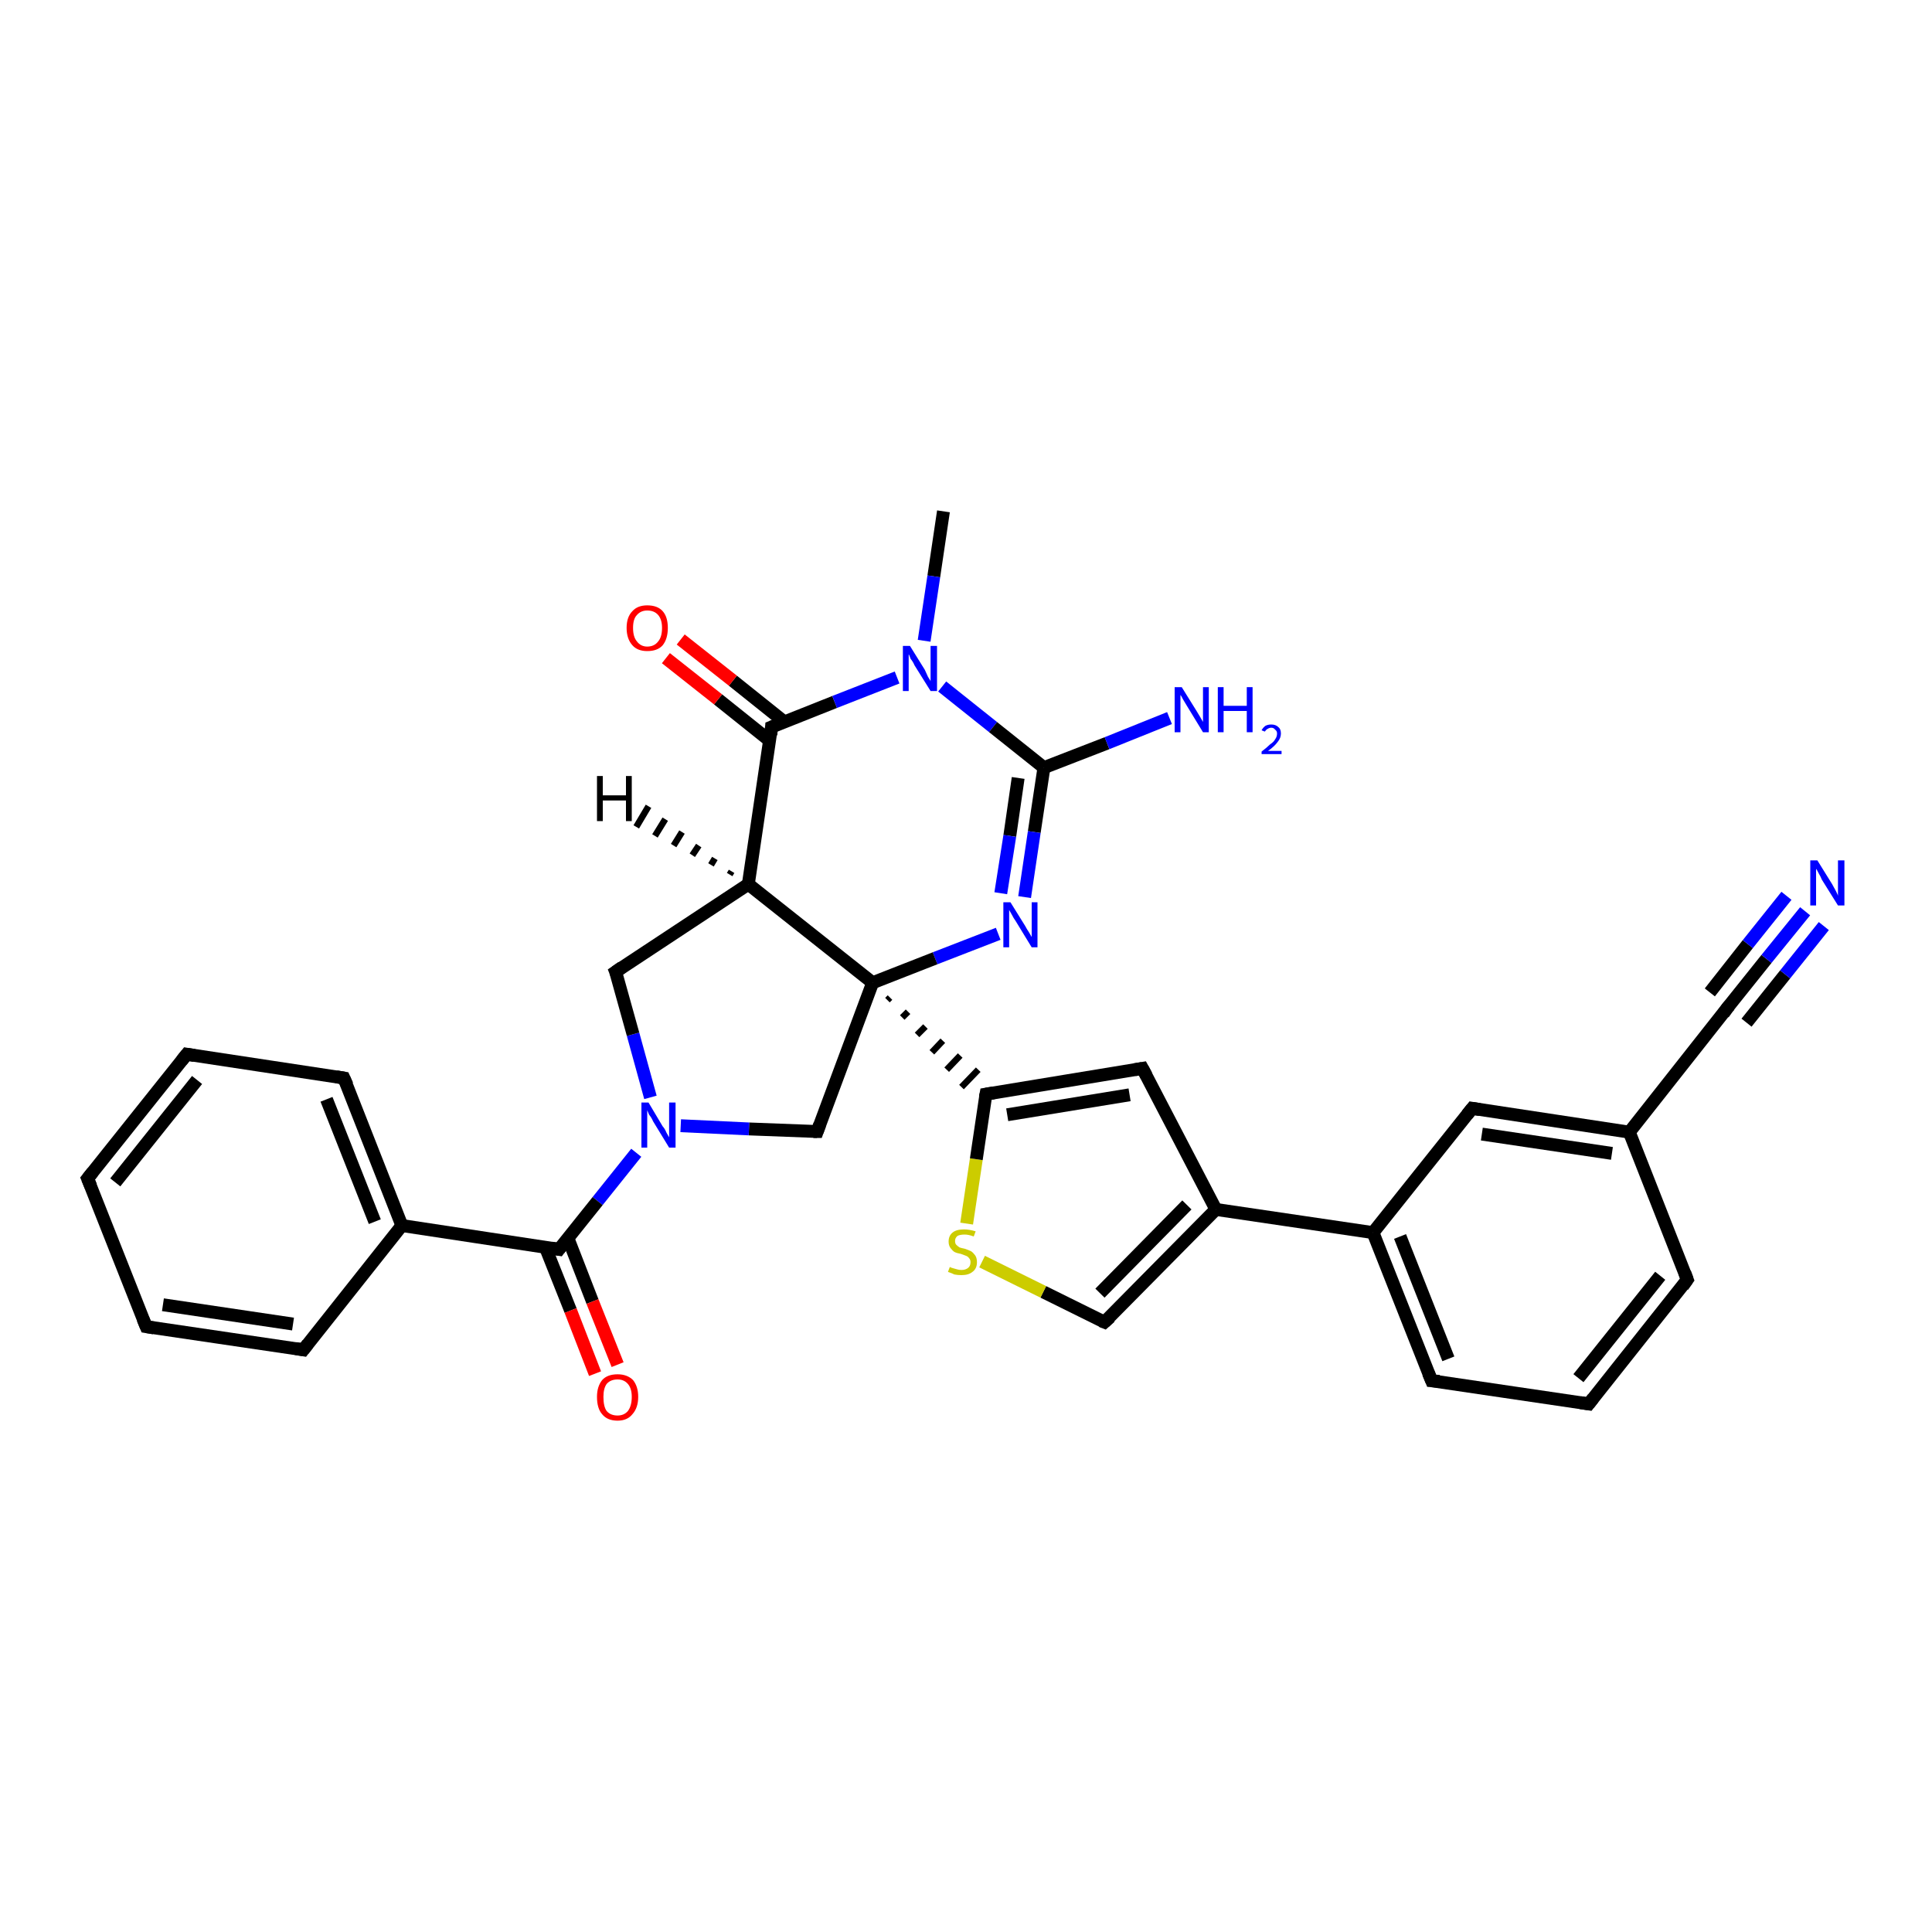<?xml version='1.0' encoding='iso-8859-1'?>
<svg version='1.1' baseProfile='full'
              xmlns='http://www.w3.org/2000/svg'
                      xmlns:rdkit='http://www.rdkit.org/xml'
                      xmlns:xlink='http://www.w3.org/1999/xlink'
                  xml:space='preserve'
width='300px' height='300px' viewBox='0 0 300 300'>
<!-- END OF HEADER -->
<rect style='opacity:1.0;fill:#FFFFFF;stroke:none' width='300.0' height='300.0' x='0.0' y='0.0'> </rect>
<path class='bond-0 atom-0 atom-1' d='M 146.5,79.4 L 145.0,89.5' style='fill:none;fill-rule:evenodd;stroke:#000000;stroke-width:2.0px;stroke-linecap:butt;stroke-linejoin:miter;stroke-opacity:1' />
<path class='bond-0 atom-0 atom-1' d='M 145.0,89.5 L 143.5,99.5' style='fill:none;fill-rule:evenodd;stroke:#0000FF;stroke-width:2.0px;stroke-linecap:butt;stroke-linejoin:miter;stroke-opacity:1' />
<path class='bond-1 atom-1 atom-2' d='M 146.3,106.6 L 154.2,112.9' style='fill:none;fill-rule:evenodd;stroke:#0000FF;stroke-width:2.0px;stroke-linecap:butt;stroke-linejoin:miter;stroke-opacity:1' />
<path class='bond-1 atom-1 atom-2' d='M 154.2,112.9 L 162.1,119.2' style='fill:none;fill-rule:evenodd;stroke:#000000;stroke-width:2.0px;stroke-linecap:butt;stroke-linejoin:miter;stroke-opacity:1' />
<path class='bond-2 atom-2 atom-3' d='M 162.1,119.2 L 171.9,115.4' style='fill:none;fill-rule:evenodd;stroke:#000000;stroke-width:2.0px;stroke-linecap:butt;stroke-linejoin:miter;stroke-opacity:1' />
<path class='bond-2 atom-2 atom-3' d='M 171.9,115.4 L 181.6,111.5' style='fill:none;fill-rule:evenodd;stroke:#0000FF;stroke-width:2.0px;stroke-linecap:butt;stroke-linejoin:miter;stroke-opacity:1' />
<path class='bond-3 atom-2 atom-4' d='M 162.1,119.2 L 160.6,129.2' style='fill:none;fill-rule:evenodd;stroke:#000000;stroke-width:2.0px;stroke-linecap:butt;stroke-linejoin:miter;stroke-opacity:1' />
<path class='bond-3 atom-2 atom-4' d='M 160.6,129.2 L 159.1,139.3' style='fill:none;fill-rule:evenodd;stroke:#0000FF;stroke-width:2.0px;stroke-linecap:butt;stroke-linejoin:miter;stroke-opacity:1' />
<path class='bond-3 atom-2 atom-4' d='M 158.1,120.8 L 156.8,129.8' style='fill:none;fill-rule:evenodd;stroke:#000000;stroke-width:2.0px;stroke-linecap:butt;stroke-linejoin:miter;stroke-opacity:1' />
<path class='bond-3 atom-2 atom-4' d='M 156.8,129.8 L 155.4,138.7' style='fill:none;fill-rule:evenodd;stroke:#0000FF;stroke-width:2.0px;stroke-linecap:butt;stroke-linejoin:miter;stroke-opacity:1' />
<path class='bond-4 atom-4 atom-5' d='M 155.0,145.0 L 145.2,148.8' style='fill:none;fill-rule:evenodd;stroke:#0000FF;stroke-width:2.0px;stroke-linecap:butt;stroke-linejoin:miter;stroke-opacity:1' />
<path class='bond-4 atom-4 atom-5' d='M 145.2,148.8 L 135.5,152.6' style='fill:none;fill-rule:evenodd;stroke:#000000;stroke-width:2.0px;stroke-linecap:butt;stroke-linejoin:miter;stroke-opacity:1' />
<path class='bond-5 atom-5 atom-6' d='M 135.5,152.6 L 126.9,175.7' style='fill:none;fill-rule:evenodd;stroke:#000000;stroke-width:2.0px;stroke-linecap:butt;stroke-linejoin:miter;stroke-opacity:1' />
<path class='bond-6 atom-6 atom-7' d='M 126.9,175.7 L 116.3,175.3' style='fill:none;fill-rule:evenodd;stroke:#000000;stroke-width:2.0px;stroke-linecap:butt;stroke-linejoin:miter;stroke-opacity:1' />
<path class='bond-6 atom-6 atom-7' d='M 116.3,175.3 L 105.7,174.8' style='fill:none;fill-rule:evenodd;stroke:#0000FF;stroke-width:2.0px;stroke-linecap:butt;stroke-linejoin:miter;stroke-opacity:1' />
<path class='bond-7 atom-7 atom-8' d='M 101.0,170.4 L 98.3,160.6' style='fill:none;fill-rule:evenodd;stroke:#0000FF;stroke-width:2.0px;stroke-linecap:butt;stroke-linejoin:miter;stroke-opacity:1' />
<path class='bond-7 atom-7 atom-8' d='M 98.3,160.6 L 95.6,150.9' style='fill:none;fill-rule:evenodd;stroke:#000000;stroke-width:2.0px;stroke-linecap:butt;stroke-linejoin:miter;stroke-opacity:1' />
<path class='bond-8 atom-8 atom-9' d='M 95.6,150.9 L 116.2,137.3' style='fill:none;fill-rule:evenodd;stroke:#000000;stroke-width:2.0px;stroke-linecap:butt;stroke-linejoin:miter;stroke-opacity:1' />
<path class='bond-9 atom-9 atom-10' d='M 116.2,137.3 L 119.8,112.9' style='fill:none;fill-rule:evenodd;stroke:#000000;stroke-width:2.0px;stroke-linecap:butt;stroke-linejoin:miter;stroke-opacity:1' />
<path class='bond-10 atom-10 atom-11' d='M 121.8,112.1 L 113.8,105.7' style='fill:none;fill-rule:evenodd;stroke:#000000;stroke-width:2.0px;stroke-linecap:butt;stroke-linejoin:miter;stroke-opacity:1' />
<path class='bond-10 atom-10 atom-11' d='M 113.8,105.7 L 105.7,99.3' style='fill:none;fill-rule:evenodd;stroke:#FF0000;stroke-width:2.0px;stroke-linecap:butt;stroke-linejoin:miter;stroke-opacity:1' />
<path class='bond-10 atom-10 atom-11' d='M 119.5,115.0 L 111.5,108.6' style='fill:none;fill-rule:evenodd;stroke:#000000;stroke-width:2.0px;stroke-linecap:butt;stroke-linejoin:miter;stroke-opacity:1' />
<path class='bond-10 atom-10 atom-11' d='M 111.5,108.6 L 103.4,102.2' style='fill:none;fill-rule:evenodd;stroke:#FF0000;stroke-width:2.0px;stroke-linecap:butt;stroke-linejoin:miter;stroke-opacity:1' />
<path class='bond-11 atom-7 atom-12' d='M 98.8,179.0 L 92.8,186.5' style='fill:none;fill-rule:evenodd;stroke:#0000FF;stroke-width:2.0px;stroke-linecap:butt;stroke-linejoin:miter;stroke-opacity:1' />
<path class='bond-11 atom-7 atom-12' d='M 92.8,186.5 L 86.8,194.0' style='fill:none;fill-rule:evenodd;stroke:#000000;stroke-width:2.0px;stroke-linecap:butt;stroke-linejoin:miter;stroke-opacity:1' />
<path class='bond-12 atom-12 atom-13' d='M 84.7,193.7 L 88.6,203.5' style='fill:none;fill-rule:evenodd;stroke:#000000;stroke-width:2.0px;stroke-linecap:butt;stroke-linejoin:miter;stroke-opacity:1' />
<path class='bond-12 atom-12 atom-13' d='M 88.6,203.5 L 92.4,213.3' style='fill:none;fill-rule:evenodd;stroke:#FF0000;stroke-width:2.0px;stroke-linecap:butt;stroke-linejoin:miter;stroke-opacity:1' />
<path class='bond-12 atom-12 atom-13' d='M 88.2,192.3 L 92.0,202.1' style='fill:none;fill-rule:evenodd;stroke:#000000;stroke-width:2.0px;stroke-linecap:butt;stroke-linejoin:miter;stroke-opacity:1' />
<path class='bond-12 atom-12 atom-13' d='M 92.0,202.1 L 95.9,211.9' style='fill:none;fill-rule:evenodd;stroke:#FF0000;stroke-width:2.0px;stroke-linecap:butt;stroke-linejoin:miter;stroke-opacity:1' />
<path class='bond-13 atom-12 atom-14' d='M 86.8,194.0 L 62.4,190.3' style='fill:none;fill-rule:evenodd;stroke:#000000;stroke-width:2.0px;stroke-linecap:butt;stroke-linejoin:miter;stroke-opacity:1' />
<path class='bond-14 atom-14 atom-15' d='M 62.4,190.3 L 53.4,167.4' style='fill:none;fill-rule:evenodd;stroke:#000000;stroke-width:2.0px;stroke-linecap:butt;stroke-linejoin:miter;stroke-opacity:1' />
<path class='bond-14 atom-14 atom-15' d='M 58.2,189.7 L 50.7,170.7' style='fill:none;fill-rule:evenodd;stroke:#000000;stroke-width:2.0px;stroke-linecap:butt;stroke-linejoin:miter;stroke-opacity:1' />
<path class='bond-15 atom-15 atom-16' d='M 53.4,167.4 L 29.0,163.7' style='fill:none;fill-rule:evenodd;stroke:#000000;stroke-width:2.0px;stroke-linecap:butt;stroke-linejoin:miter;stroke-opacity:1' />
<path class='bond-16 atom-16 atom-17' d='M 29.0,163.7 L 13.6,183.0' style='fill:none;fill-rule:evenodd;stroke:#000000;stroke-width:2.0px;stroke-linecap:butt;stroke-linejoin:miter;stroke-opacity:1' />
<path class='bond-16 atom-16 atom-17' d='M 30.6,167.7 L 17.9,183.6' style='fill:none;fill-rule:evenodd;stroke:#000000;stroke-width:2.0px;stroke-linecap:butt;stroke-linejoin:miter;stroke-opacity:1' />
<path class='bond-17 atom-17 atom-18' d='M 13.6,183.0 L 22.7,206.0' style='fill:none;fill-rule:evenodd;stroke:#000000;stroke-width:2.0px;stroke-linecap:butt;stroke-linejoin:miter;stroke-opacity:1' />
<path class='bond-18 atom-18 atom-19' d='M 22.7,206.0 L 47.1,209.6' style='fill:none;fill-rule:evenodd;stroke:#000000;stroke-width:2.0px;stroke-linecap:butt;stroke-linejoin:miter;stroke-opacity:1' />
<path class='bond-18 atom-18 atom-19' d='M 25.3,202.6 L 45.5,205.6' style='fill:none;fill-rule:evenodd;stroke:#000000;stroke-width:2.0px;stroke-linecap:butt;stroke-linejoin:miter;stroke-opacity:1' />
<path class='bond-19 atom-5 atom-20' d='M 137.8,155.3 L 138.2,154.9' style='fill:none;fill-rule:evenodd;stroke:#000000;stroke-width:1.0px;stroke-linecap:butt;stroke-linejoin:miter;stroke-opacity:1' />
<path class='bond-19 atom-5 atom-20' d='M 140.1,158.0 L 141.0,157.1' style='fill:none;fill-rule:evenodd;stroke:#000000;stroke-width:1.0px;stroke-linecap:butt;stroke-linejoin:miter;stroke-opacity:1' />
<path class='bond-19 atom-5 atom-20' d='M 142.4,160.7 L 143.7,159.4' style='fill:none;fill-rule:evenodd;stroke:#000000;stroke-width:1.0px;stroke-linecap:butt;stroke-linejoin:miter;stroke-opacity:1' />
<path class='bond-19 atom-5 atom-20' d='M 144.7,163.4 L 146.4,161.6' style='fill:none;fill-rule:evenodd;stroke:#000000;stroke-width:1.0px;stroke-linecap:butt;stroke-linejoin:miter;stroke-opacity:1' />
<path class='bond-19 atom-5 atom-20' d='M 147.0,166.1 L 149.1,163.9' style='fill:none;fill-rule:evenodd;stroke:#000000;stroke-width:1.0px;stroke-linecap:butt;stroke-linejoin:miter;stroke-opacity:1' />
<path class='bond-19 atom-5 atom-20' d='M 149.3,168.8 L 151.9,166.1' style='fill:none;fill-rule:evenodd;stroke:#000000;stroke-width:1.0px;stroke-linecap:butt;stroke-linejoin:miter;stroke-opacity:1' />
<path class='bond-20 atom-20 atom-21' d='M 153.1,169.9 L 177.4,165.9' style='fill:none;fill-rule:evenodd;stroke:#000000;stroke-width:2.0px;stroke-linecap:butt;stroke-linejoin:miter;stroke-opacity:1' />
<path class='bond-20 atom-20 atom-21' d='M 156.4,173.1 L 175.4,170.0' style='fill:none;fill-rule:evenodd;stroke:#000000;stroke-width:2.0px;stroke-linecap:butt;stroke-linejoin:miter;stroke-opacity:1' />
<path class='bond-21 atom-21 atom-22' d='M 177.4,165.9 L 188.8,187.8' style='fill:none;fill-rule:evenodd;stroke:#000000;stroke-width:2.0px;stroke-linecap:butt;stroke-linejoin:miter;stroke-opacity:1' />
<path class='bond-22 atom-22 atom-23' d='M 188.8,187.8 L 171.5,205.3' style='fill:none;fill-rule:evenodd;stroke:#000000;stroke-width:2.0px;stroke-linecap:butt;stroke-linejoin:miter;stroke-opacity:1' />
<path class='bond-22 atom-22 atom-23' d='M 184.3,187.1 L 170.8,200.8' style='fill:none;fill-rule:evenodd;stroke:#000000;stroke-width:2.0px;stroke-linecap:butt;stroke-linejoin:miter;stroke-opacity:1' />
<path class='bond-23 atom-23 atom-24' d='M 171.5,205.3 L 162.0,200.6' style='fill:none;fill-rule:evenodd;stroke:#000000;stroke-width:2.0px;stroke-linecap:butt;stroke-linejoin:miter;stroke-opacity:1' />
<path class='bond-23 atom-23 atom-24' d='M 162.0,200.6 L 152.5,195.9' style='fill:none;fill-rule:evenodd;stroke:#CCCC00;stroke-width:2.0px;stroke-linecap:butt;stroke-linejoin:miter;stroke-opacity:1' />
<path class='bond-24 atom-22 atom-25' d='M 188.8,187.8 L 213.2,191.4' style='fill:none;fill-rule:evenodd;stroke:#000000;stroke-width:2.0px;stroke-linecap:butt;stroke-linejoin:miter;stroke-opacity:1' />
<path class='bond-25 atom-25 atom-26' d='M 213.2,191.4 L 222.3,214.4' style='fill:none;fill-rule:evenodd;stroke:#000000;stroke-width:2.0px;stroke-linecap:butt;stroke-linejoin:miter;stroke-opacity:1' />
<path class='bond-25 atom-25 atom-26' d='M 217.4,192.0 L 224.9,211.0' style='fill:none;fill-rule:evenodd;stroke:#000000;stroke-width:2.0px;stroke-linecap:butt;stroke-linejoin:miter;stroke-opacity:1' />
<path class='bond-26 atom-26 atom-27' d='M 222.3,214.4 L 246.7,218.0' style='fill:none;fill-rule:evenodd;stroke:#000000;stroke-width:2.0px;stroke-linecap:butt;stroke-linejoin:miter;stroke-opacity:1' />
<path class='bond-27 atom-27 atom-28' d='M 246.7,218.0 L 262.0,198.7' style='fill:none;fill-rule:evenodd;stroke:#000000;stroke-width:2.0px;stroke-linecap:butt;stroke-linejoin:miter;stroke-opacity:1' />
<path class='bond-27 atom-27 atom-28' d='M 245.1,214.0 L 257.8,198.1' style='fill:none;fill-rule:evenodd;stroke:#000000;stroke-width:2.0px;stroke-linecap:butt;stroke-linejoin:miter;stroke-opacity:1' />
<path class='bond-28 atom-28 atom-29' d='M 262.0,198.7 L 253.0,175.8' style='fill:none;fill-rule:evenodd;stroke:#000000;stroke-width:2.0px;stroke-linecap:butt;stroke-linejoin:miter;stroke-opacity:1' />
<path class='bond-29 atom-29 atom-30' d='M 253.0,175.8 L 228.6,172.1' style='fill:none;fill-rule:evenodd;stroke:#000000;stroke-width:2.0px;stroke-linecap:butt;stroke-linejoin:miter;stroke-opacity:1' />
<path class='bond-29 atom-29 atom-30' d='M 250.3,179.1 L 230.1,176.1' style='fill:none;fill-rule:evenodd;stroke:#000000;stroke-width:2.0px;stroke-linecap:butt;stroke-linejoin:miter;stroke-opacity:1' />
<path class='bond-30 atom-29 atom-31' d='M 253.0,175.8 L 268.3,156.4' style='fill:none;fill-rule:evenodd;stroke:#000000;stroke-width:2.0px;stroke-linecap:butt;stroke-linejoin:miter;stroke-opacity:1' />
<path class='bond-31 atom-31 atom-32' d='M 268.3,156.4 L 274.3,148.9' style='fill:none;fill-rule:evenodd;stroke:#000000;stroke-width:2.0px;stroke-linecap:butt;stroke-linejoin:miter;stroke-opacity:1' />
<path class='bond-31 atom-31 atom-32' d='M 274.3,148.9 L 280.3,141.5' style='fill:none;fill-rule:evenodd;stroke:#0000FF;stroke-width:2.0px;stroke-linecap:butt;stroke-linejoin:miter;stroke-opacity:1' />
<path class='bond-31 atom-31 atom-32' d='M 265.5,154.1 L 271.4,146.6' style='fill:none;fill-rule:evenodd;stroke:#000000;stroke-width:2.0px;stroke-linecap:butt;stroke-linejoin:miter;stroke-opacity:1' />
<path class='bond-31 atom-31 atom-32' d='M 271.4,146.6 L 277.4,139.1' style='fill:none;fill-rule:evenodd;stroke:#0000FF;stroke-width:2.0px;stroke-linecap:butt;stroke-linejoin:miter;stroke-opacity:1' />
<path class='bond-31 atom-31 atom-32' d='M 271.2,158.8 L 277.2,151.3' style='fill:none;fill-rule:evenodd;stroke:#000000;stroke-width:2.0px;stroke-linecap:butt;stroke-linejoin:miter;stroke-opacity:1' />
<path class='bond-31 atom-31 atom-32' d='M 277.2,151.3 L 283.2,143.8' style='fill:none;fill-rule:evenodd;stroke:#0000FF;stroke-width:2.0px;stroke-linecap:butt;stroke-linejoin:miter;stroke-opacity:1' />
<path class='bond-32 atom-10 atom-1' d='M 119.8,112.9 L 129.6,109.0' style='fill:none;fill-rule:evenodd;stroke:#000000;stroke-width:2.0px;stroke-linecap:butt;stroke-linejoin:miter;stroke-opacity:1' />
<path class='bond-32 atom-10 atom-1' d='M 129.6,109.0 L 139.3,105.2' style='fill:none;fill-rule:evenodd;stroke:#0000FF;stroke-width:2.0px;stroke-linecap:butt;stroke-linejoin:miter;stroke-opacity:1' />
<path class='bond-33 atom-19 atom-14' d='M 47.1,209.6 L 62.4,190.3' style='fill:none;fill-rule:evenodd;stroke:#000000;stroke-width:2.0px;stroke-linecap:butt;stroke-linejoin:miter;stroke-opacity:1' />
<path class='bond-34 atom-24 atom-20' d='M 150.1,190.0 L 151.6,180.0' style='fill:none;fill-rule:evenodd;stroke:#CCCC00;stroke-width:2.0px;stroke-linecap:butt;stroke-linejoin:miter;stroke-opacity:1' />
<path class='bond-34 atom-24 atom-20' d='M 151.6,180.0 L 153.1,169.9' style='fill:none;fill-rule:evenodd;stroke:#000000;stroke-width:2.0px;stroke-linecap:butt;stroke-linejoin:miter;stroke-opacity:1' />
<path class='bond-35 atom-30 atom-25' d='M 228.6,172.1 L 213.2,191.4' style='fill:none;fill-rule:evenodd;stroke:#000000;stroke-width:2.0px;stroke-linecap:butt;stroke-linejoin:miter;stroke-opacity:1' />
<path class='bond-36 atom-9 atom-5' d='M 116.2,137.3 L 135.5,152.6' style='fill:none;fill-rule:evenodd;stroke:#000000;stroke-width:2.0px;stroke-linecap:butt;stroke-linejoin:miter;stroke-opacity:1' />
<path class='bond-37 atom-9 atom-33' d='M 113.3,135.8 L 113.6,135.3' style='fill:none;fill-rule:evenodd;stroke:#000000;stroke-width:1.0px;stroke-linecap:butt;stroke-linejoin:miter;stroke-opacity:1' />
<path class='bond-37 atom-9 atom-33' d='M 110.4,134.3 L 111.0,133.3' style='fill:none;fill-rule:evenodd;stroke:#000000;stroke-width:1.0px;stroke-linecap:butt;stroke-linejoin:miter;stroke-opacity:1' />
<path class='bond-37 atom-9 atom-33' d='M 107.5,132.8 L 108.5,131.3' style='fill:none;fill-rule:evenodd;stroke:#000000;stroke-width:1.0px;stroke-linecap:butt;stroke-linejoin:miter;stroke-opacity:1' />
<path class='bond-37 atom-9 atom-33' d='M 104.6,131.3 L 105.9,129.2' style='fill:none;fill-rule:evenodd;stroke:#000000;stroke-width:1.0px;stroke-linecap:butt;stroke-linejoin:miter;stroke-opacity:1' />
<path class='bond-37 atom-9 atom-33' d='M 101.7,129.8 L 103.3,127.2' style='fill:none;fill-rule:evenodd;stroke:#000000;stroke-width:1.0px;stroke-linecap:butt;stroke-linejoin:miter;stroke-opacity:1' />
<path class='bond-37 atom-9 atom-33' d='M 98.8,128.4 L 100.7,125.2' style='fill:none;fill-rule:evenodd;stroke:#000000;stroke-width:1.0px;stroke-linecap:butt;stroke-linejoin:miter;stroke-opacity:1' />
<path d='M 127.3,174.6 L 126.9,175.7 L 126.3,175.7' style='fill:none;stroke:#000000;stroke-width:2.0px;stroke-linecap:butt;stroke-linejoin:miter;stroke-opacity:1;' />
<path d='M 95.8,151.4 L 95.6,150.9 L 96.6,150.2' style='fill:none;stroke:#000000;stroke-width:2.0px;stroke-linecap:butt;stroke-linejoin:miter;stroke-opacity:1;' />
<path d='M 119.7,114.1 L 119.8,112.9 L 120.3,112.7' style='fill:none;stroke:#000000;stroke-width:2.0px;stroke-linecap:butt;stroke-linejoin:miter;stroke-opacity:1;' />
<path d='M 87.1,193.6 L 86.8,194.0 L 85.6,193.8' style='fill:none;stroke:#000000;stroke-width:2.0px;stroke-linecap:butt;stroke-linejoin:miter;stroke-opacity:1;' />
<path d='M 53.9,168.5 L 53.4,167.4 L 52.2,167.2' style='fill:none;stroke:#000000;stroke-width:2.0px;stroke-linecap:butt;stroke-linejoin:miter;stroke-opacity:1;' />
<path d='M 30.2,163.9 L 29.0,163.7 L 28.2,164.7' style='fill:none;stroke:#000000;stroke-width:2.0px;stroke-linecap:butt;stroke-linejoin:miter;stroke-opacity:1;' />
<path d='M 14.4,182.0 L 13.6,183.0 L 14.1,184.2' style='fill:none;stroke:#000000;stroke-width:2.0px;stroke-linecap:butt;stroke-linejoin:miter;stroke-opacity:1;' />
<path d='M 22.2,204.8 L 22.7,206.0 L 23.9,206.2' style='fill:none;stroke:#000000;stroke-width:2.0px;stroke-linecap:butt;stroke-linejoin:miter;stroke-opacity:1;' />
<path d='M 45.9,209.4 L 47.1,209.6 L 47.8,208.7' style='fill:none;stroke:#000000;stroke-width:2.0px;stroke-linecap:butt;stroke-linejoin:miter;stroke-opacity:1;' />
<path d='M 154.3,169.7 L 153.1,169.9 L 153.0,170.4' style='fill:none;stroke:#000000;stroke-width:2.0px;stroke-linecap:butt;stroke-linejoin:miter;stroke-opacity:1;' />
<path d='M 176.2,166.1 L 177.4,165.9 L 178.0,167.0' style='fill:none;stroke:#000000;stroke-width:2.0px;stroke-linecap:butt;stroke-linejoin:miter;stroke-opacity:1;' />
<path d='M 172.4,204.5 L 171.5,205.3 L 171.0,205.1' style='fill:none;stroke:#000000;stroke-width:2.0px;stroke-linecap:butt;stroke-linejoin:miter;stroke-opacity:1;' />
<path d='M 221.8,213.2 L 222.3,214.4 L 223.5,214.5' style='fill:none;stroke:#000000;stroke-width:2.0px;stroke-linecap:butt;stroke-linejoin:miter;stroke-opacity:1;' />
<path d='M 245.4,217.8 L 246.7,218.0 L 247.4,217.1' style='fill:none;stroke:#000000;stroke-width:2.0px;stroke-linecap:butt;stroke-linejoin:miter;stroke-opacity:1;' />
<path d='M 261.3,199.7 L 262.0,198.7 L 261.6,197.6' style='fill:none;stroke:#000000;stroke-width:2.0px;stroke-linecap:butt;stroke-linejoin:miter;stroke-opacity:1;' />
<path d='M 229.8,172.3 L 228.6,172.1 L 227.8,173.1' style='fill:none;stroke:#000000;stroke-width:2.0px;stroke-linecap:butt;stroke-linejoin:miter;stroke-opacity:1;' />
<path d='M 267.6,157.4 L 268.3,156.4 L 268.6,156.1' style='fill:none;stroke:#000000;stroke-width:2.0px;stroke-linecap:butt;stroke-linejoin:miter;stroke-opacity:1;' />
<path class='atom-1' d='M 141.3 100.3
L 143.6 104.0
Q 143.8 104.4, 144.1 105.1
Q 144.5 105.7, 144.5 105.8
L 144.5 100.3
L 145.5 100.3
L 145.5 107.3
L 144.5 107.3
L 142.0 103.3
Q 141.8 102.8, 141.4 102.3
Q 141.2 101.7, 141.1 101.6
L 141.1 107.3
L 140.2 107.3
L 140.2 100.3
L 141.3 100.3
' fill='#0000FF'/>
<path class='atom-3' d='M 183.5 106.7
L 185.8 110.4
Q 186.0 110.7, 186.4 111.4
Q 186.8 112.1, 186.8 112.1
L 186.8 106.7
L 187.7 106.7
L 187.7 113.7
L 186.8 113.7
L 184.3 109.6
Q 184.0 109.1, 183.7 108.6
Q 183.4 108.0, 183.3 107.9
L 183.3 113.7
L 182.4 113.7
L 182.4 106.7
L 183.5 106.7
' fill='#0000FF'/>
<path class='atom-3' d='M 189.1 106.7
L 190.0 106.7
L 190.0 109.6
L 193.6 109.6
L 193.6 106.7
L 194.5 106.7
L 194.5 113.7
L 193.6 113.7
L 193.6 110.4
L 190.0 110.4
L 190.0 113.7
L 189.1 113.7
L 189.1 106.7
' fill='#0000FF'/>
<path class='atom-3' d='M 195.9 113.4
Q 196.1 113.0, 196.5 112.7
Q 196.9 112.5, 197.4 112.5
Q 198.1 112.5, 198.5 112.9
Q 198.9 113.2, 198.9 113.9
Q 198.9 114.6, 198.4 115.2
Q 197.9 115.9, 196.9 116.6
L 199.0 116.6
L 199.0 117.1
L 195.9 117.1
L 195.9 116.7
Q 196.7 116.1, 197.2 115.6
Q 197.8 115.2, 198.0 114.8
Q 198.3 114.4, 198.3 113.9
Q 198.3 113.5, 198.0 113.3
Q 197.8 113.0, 197.4 113.0
Q 197.1 113.0, 196.8 113.2
Q 196.6 113.3, 196.4 113.6
L 195.9 113.4
' fill='#0000FF'/>
<path class='atom-4' d='M 156.9 140.1
L 159.2 143.8
Q 159.4 144.2, 159.8 144.8
Q 160.2 145.5, 160.2 145.5
L 160.2 140.1
L 161.1 140.1
L 161.1 147.1
L 160.2 147.1
L 157.7 143.0
Q 157.4 142.6, 157.1 142.0
Q 156.8 141.5, 156.7 141.3
L 156.7 147.1
L 155.8 147.1
L 155.8 140.1
L 156.9 140.1
' fill='#0000FF'/>
<path class='atom-7' d='M 100.7 171.2
L 102.9 174.9
Q 103.2 175.2, 103.5 175.9
Q 103.9 176.6, 103.9 176.6
L 103.9 171.2
L 104.9 171.2
L 104.9 178.2
L 103.9 178.2
L 101.4 174.1
Q 101.2 173.6, 100.8 173.1
Q 100.6 172.6, 100.5 172.4
L 100.5 178.2
L 99.6 178.2
L 99.6 171.2
L 100.7 171.2
' fill='#0000FF'/>
<path class='atom-11' d='M 97.3 97.5
Q 97.3 95.8, 98.2 94.9
Q 99.0 94.0, 100.5 94.0
Q 102.1 94.0, 102.9 94.9
Q 103.7 95.8, 103.7 97.5
Q 103.7 99.2, 102.9 100.2
Q 102.1 101.1, 100.5 101.1
Q 99.0 101.1, 98.2 100.2
Q 97.3 99.2, 97.3 97.5
M 100.5 100.4
Q 101.6 100.4, 102.2 99.6
Q 102.8 98.9, 102.8 97.5
Q 102.8 96.2, 102.2 95.5
Q 101.6 94.8, 100.5 94.8
Q 99.5 94.8, 98.9 95.5
Q 98.3 96.1, 98.3 97.5
Q 98.3 98.9, 98.9 99.6
Q 99.5 100.4, 100.5 100.4
' fill='#FF0000'/>
<path class='atom-13' d='M 92.7 216.9
Q 92.7 215.3, 93.5 214.3
Q 94.3 213.4, 95.9 213.4
Q 97.4 213.4, 98.3 214.3
Q 99.1 215.3, 99.1 216.9
Q 99.1 218.6, 98.2 219.6
Q 97.4 220.6, 95.9 220.6
Q 94.3 220.6, 93.5 219.6
Q 92.7 218.7, 92.7 216.9
M 95.9 219.8
Q 96.9 219.8, 97.5 219.1
Q 98.1 218.3, 98.1 216.9
Q 98.1 215.6, 97.5 214.9
Q 96.9 214.2, 95.9 214.2
Q 94.8 214.2, 94.2 214.9
Q 93.7 215.6, 93.7 216.9
Q 93.7 218.4, 94.2 219.1
Q 94.8 219.8, 95.9 219.8
' fill='#FF0000'/>
<path class='atom-24' d='M 147.5 196.7
Q 147.5 196.8, 147.9 196.9
Q 148.2 197.0, 148.6 197.1
Q 148.9 197.2, 149.3 197.2
Q 149.9 197.2, 150.3 196.9
Q 150.7 196.6, 150.7 196.0
Q 150.7 195.6, 150.5 195.4
Q 150.3 195.1, 150.0 195.0
Q 149.7 194.9, 149.2 194.7
Q 148.6 194.6, 148.2 194.4
Q 147.9 194.2, 147.6 193.8
Q 147.3 193.4, 147.3 192.8
Q 147.3 191.9, 147.9 191.4
Q 148.5 190.9, 149.7 190.9
Q 150.5 190.9, 151.5 191.2
L 151.2 192.0
Q 150.4 191.7, 149.8 191.7
Q 149.1 191.7, 148.7 191.9
Q 148.3 192.2, 148.3 192.7
Q 148.3 193.1, 148.5 193.3
Q 148.7 193.5, 149.0 193.7
Q 149.3 193.8, 149.8 193.9
Q 150.4 194.1, 150.8 194.3
Q 151.1 194.5, 151.4 194.9
Q 151.7 195.3, 151.7 196.0
Q 151.7 197.0, 151.0 197.5
Q 150.4 198.0, 149.3 198.0
Q 148.7 198.0, 148.2 197.9
Q 147.8 197.7, 147.2 197.5
L 147.5 196.7
' fill='#CCCC00'/>
<path class='atom-32' d='M 282.2 133.6
L 284.5 137.3
Q 284.7 137.7, 285.1 138.4
Q 285.4 139.0, 285.4 139.1
L 285.4 133.6
L 286.4 133.6
L 286.4 140.6
L 285.4 140.6
L 282.9 136.6
Q 282.7 136.1, 282.4 135.6
Q 282.1 135.0, 282.0 134.9
L 282.0 140.6
L 281.1 140.6
L 281.1 133.6
L 282.2 133.6
' fill='#0000FF'/>
<path class='atom-33' d='M 92.7 120.5
L 93.6 120.5
L 93.6 123.5
L 97.2 123.5
L 97.2 120.5
L 98.1 120.5
L 98.1 127.5
L 97.2 127.5
L 97.2 124.3
L 93.6 124.3
L 93.6 127.5
L 92.7 127.5
L 92.7 120.5
' fill='#000000'/>
</svg>
